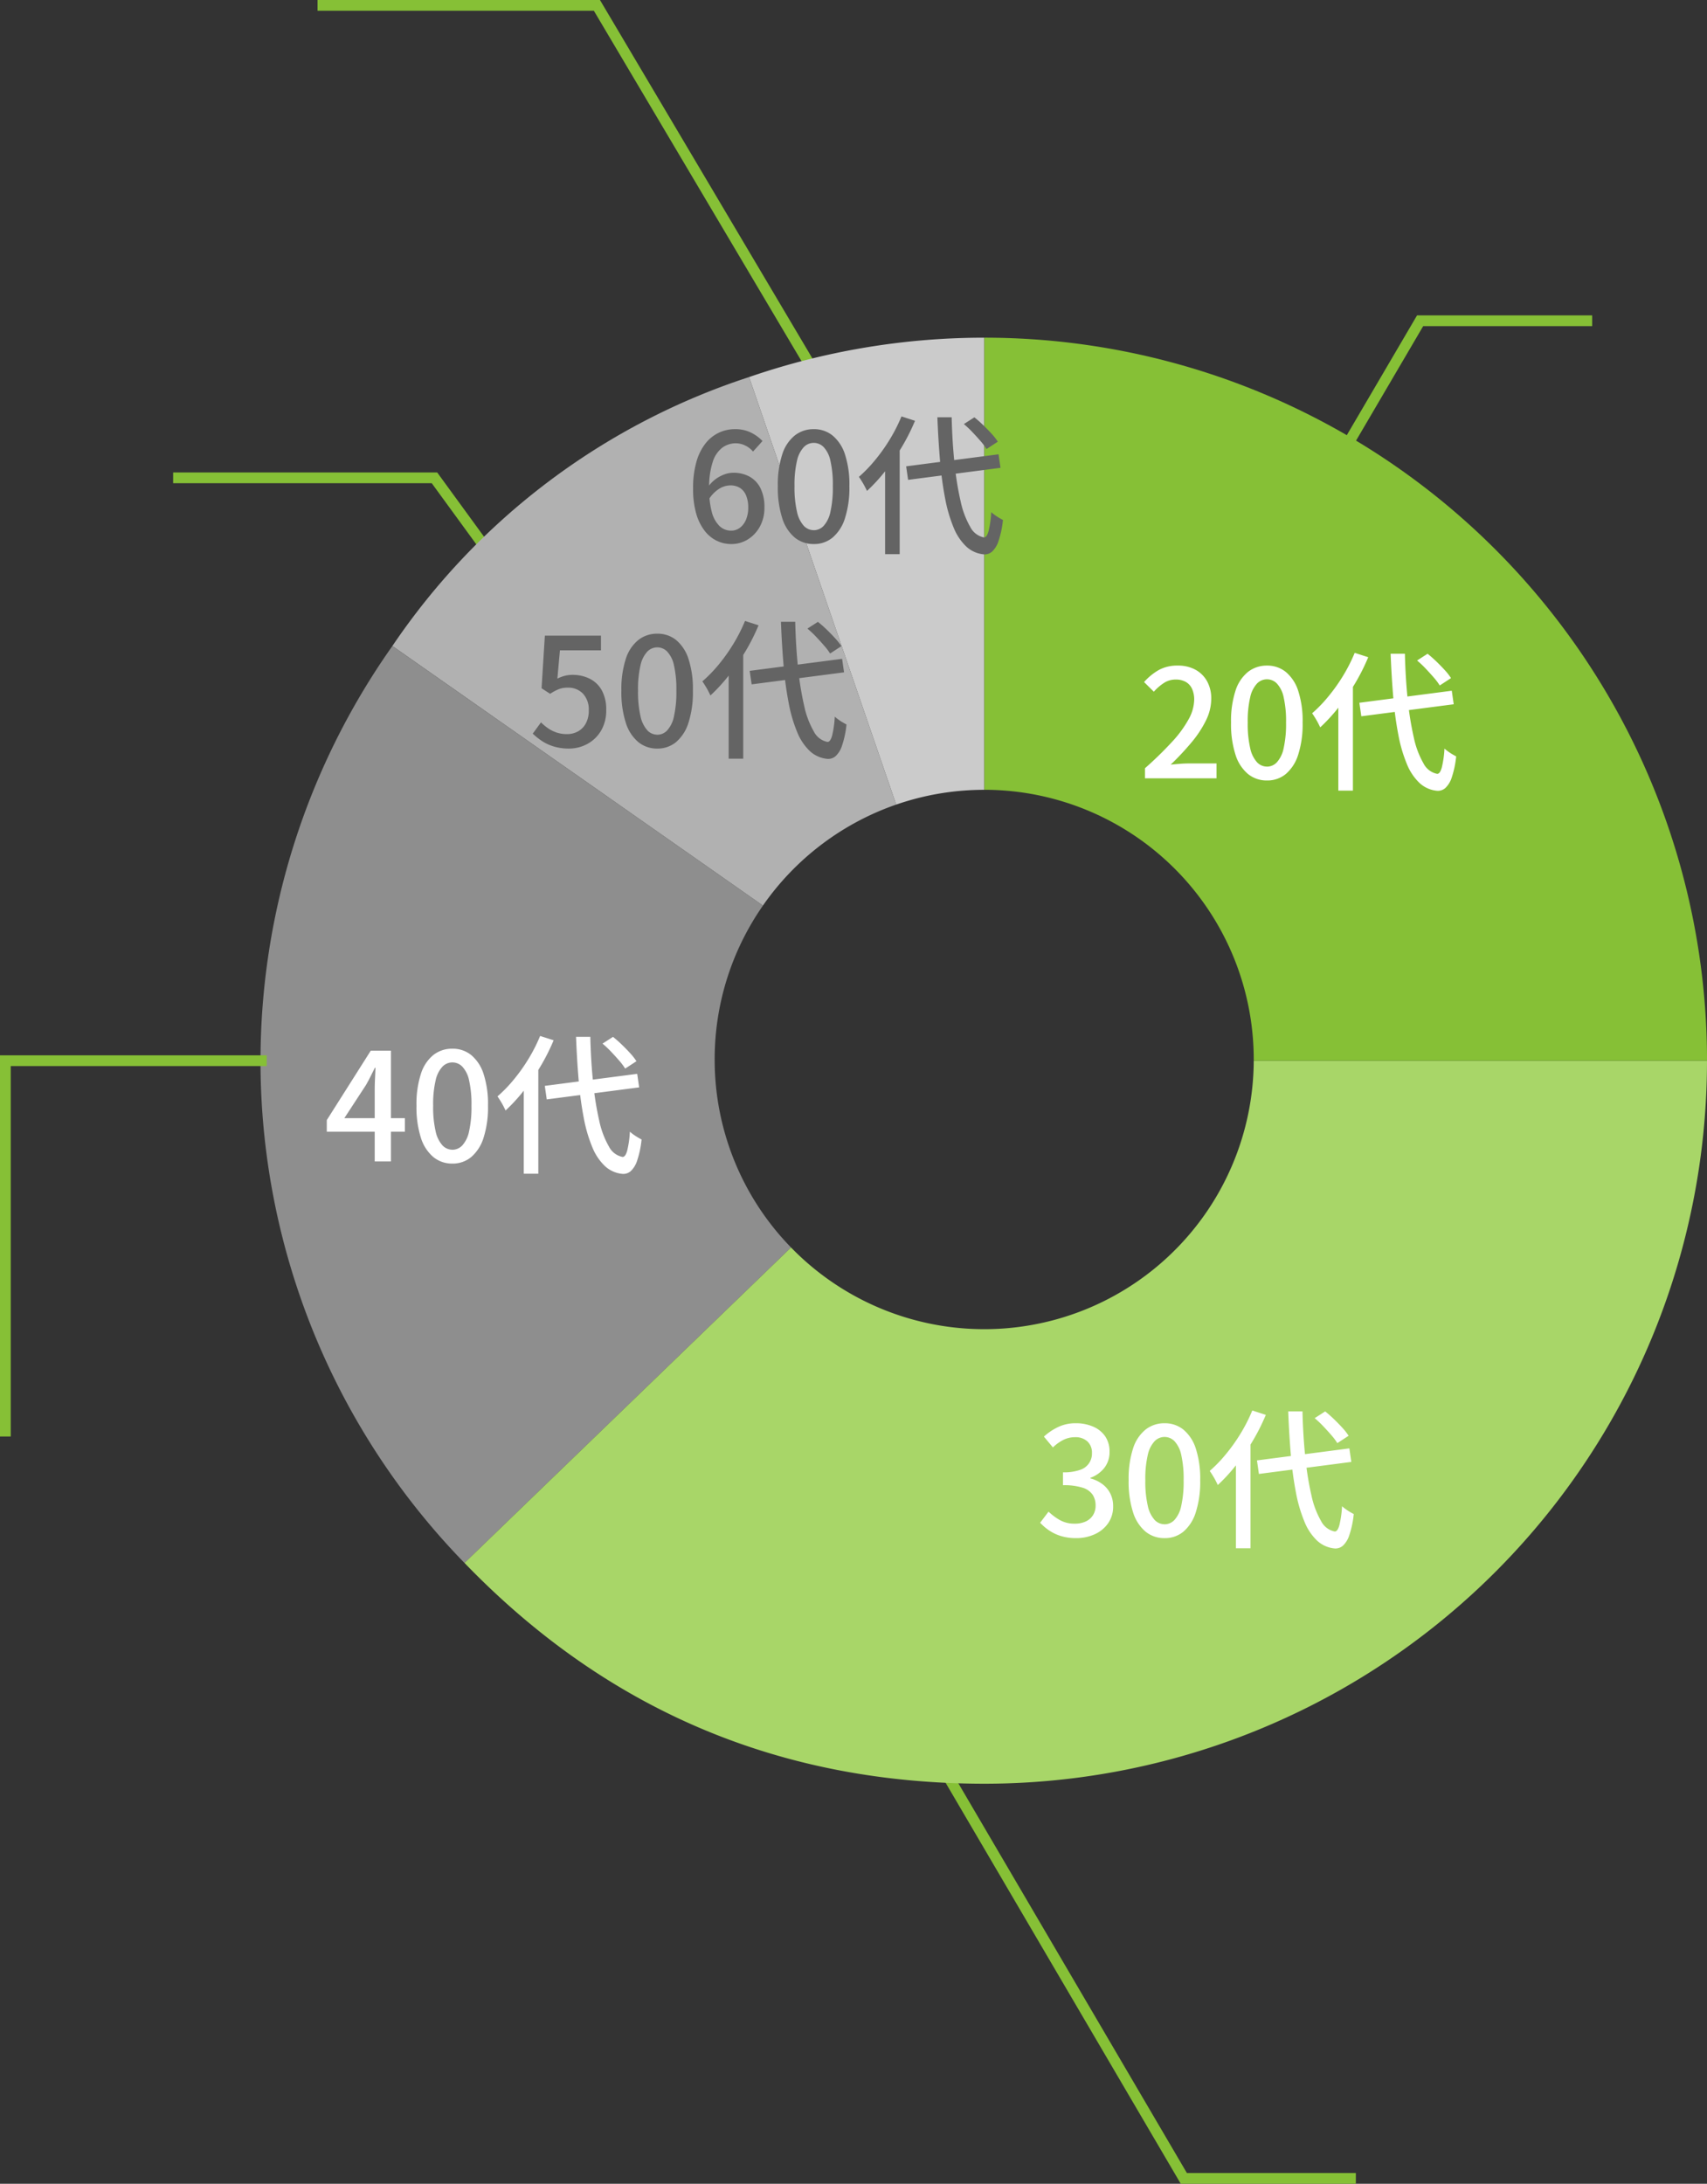 <svg xmlns="http://www.w3.org/2000/svg" width="159.055" height="203.377" viewBox="0 0 159.055 203.377">
  <rect x="0" y="0" width="159.055" height="203.377" fill="#333333" stroke="none"/>
  <g id="Group_22150" data-name="Group 22150" transform="translate(-947.547 -3870.828)">
    <path id="Path_82178" data-name="Path 82178" d="M0,0,25.221,42.988h16.03" transform="translate(1032.632 4030.717)" fill="none" stroke="#86c036" stroke-width="1"/>
    <path id="Path_82179" data-name="Path 82179" d="M10973.882-15228.411l-33.2-55.987h-26.03" transform="translate(-9937.516 19155.727)" fill="none" stroke="#86c036" stroke-width="1"/>
    <path id="Path_82180" data-name="Path 82180" d="M10946.985-15264.783l-14.306-19.615h-24.35" transform="translate(-9944.649 19199.727)" fill="none" stroke="#86c036" stroke-width="1"/>
    <g id="Group_22146" data-name="Group 22146" transform="translate(-19795 -1222.583)">
      <path id="Path_140888" data-name="Path 140888" d="M82.52,243.22h.012V201.115a67.217,67.217,0,0,0-21.922,3.668L74.319,244.6a25.058,25.058,0,0,1,8.2-1.377" transform="translate(20751.732 4923.745)" fill="#cbcbcb"/>
      <path id="Path_140889" data-name="Path 140889" d="M71.26,244.935,57.551,205.121a64.062,64.062,0,0,0-33.236,25.046l34.526,24.175a25.171,25.171,0,0,1,12.419-9.406" transform="translate(20754.793 4923.407)" fill="#b1b1b1"/>
      <path id="Path_140890" data-name="Path 140890" d="M53.214,270.98a24.99,24.99,0,0,1,4.5-14.333L23.184,232.472a66.967,66.967,0,0,0,6.72,85.4L60.33,288.489a25.03,25.03,0,0,1-7.116-17.508" transform="translate(20755.924 4921.102)" fill="#8e8e8e"/>
      <path id="Path_140891" data-name="Path 140891" d="M105.194,274.649A25.108,25.108,0,0,1,62.08,292.043L31.654,321.424Q51.5,341.97,80.092,341.985a67.335,67.335,0,0,0,67.336-67.336Z" transform="translate(20754.174 4917.547)" fill="#a8d668"/>
      <path id="Path_140892" data-name="Path 140892" d="M109.655,268.337c0,.038,0,.076,0,.114h42.234a67.336,67.336,0,0,0-67.336-67.337v42.106a25.116,25.116,0,0,1,25.1,25.116" transform="translate(20749.715 4923.745)" fill="#86c036"/>
    </g>
    <g id="Group_21756" data-name="Group 21756" transform="translate(0 131)">
      <path id="Path_82177" data-name="Path 82177" d="M10914.65-15241.41l25.221-42.988h16.03" transform="translate(-9860 19054.098)" fill="none" stroke="#86c036" stroke-width="1"/>
    </g>
    <path id="Path_82185" data-name="Path 82185" d="M10906.33-15249.4v-35h24.35" transform="translate(-9958.283 19254.012)" fill="none" stroke="#86c036" stroke-width="1"/>
    <path id="Path_140897" data-name="Path 140897" d="M19.323,16v-.938a33.8,33.8,0,0,0,2.548-2.485A10.579,10.579,0,0,0,23.4,10.484a3.89,3.89,0,0,0,.511-1.806,2.418,2.418,0,0,0-.189-.987,1.413,1.413,0,0,0-.574-.658A1.866,1.866,0,0,0,22.18,6.8a1.982,1.982,0,0,0-1.106.329,4.543,4.543,0,0,0-.924.805l-.91-.9a5.436,5.436,0,0,1,1.393-1.134A3.581,3.581,0,0,1,22.389,5.5a3.346,3.346,0,0,1,1.638.385,2.71,2.71,0,0,1,1.085,1.078A3.306,3.306,0,0,1,25.5,8.594a4.593,4.593,0,0,1-.49,2.009,10.111,10.111,0,0,1-1.344,2.044,25.43,25.43,0,0,1-1.946,2.079q.406-.042.861-.077t.819-.035h2.59V16Zm11.368.2a2.749,2.749,0,0,1-1.764-.6,3.819,3.819,0,0,1-1.169-1.8,9.27,9.27,0,0,1-.413-2.989,9.075,9.075,0,0,1,.413-2.968,3.679,3.679,0,0,1,1.169-1.757A2.813,2.813,0,0,1,30.691,5.5a2.733,2.733,0,0,1,1.75.588A3.777,3.777,0,0,1,33.6,7.845a9.01,9.01,0,0,1,.413,2.961A9.27,9.27,0,0,1,33.6,13.8a3.873,3.873,0,0,1-1.155,1.8A2.693,2.693,0,0,1,30.691,16.2Zm0-1.288a1.273,1.273,0,0,0,.924-.406,2.784,2.784,0,0,0,.63-1.309,10.259,10.259,0,0,0,.224-2.387,9.982,9.982,0,0,0-.224-2.366,2.662,2.662,0,0,0-.63-1.274,1.285,1.285,0,0,0-1.848,0,2.706,2.706,0,0,0-.637,1.274,9.69,9.69,0,0,0-.231,2.366,9.96,9.96,0,0,0,.231,2.387,2.83,2.83,0,0,0,.637,1.309A1.273,1.273,0,0,0,30.691,14.908Zm8.61-5.95,8.61-1.12.182,1.26-8.61,1.12Zm5.376-3.934.98-.63q.406.322.826.728t.784.805a5.244,5.244,0,0,1,.574.735l-1.05.686a5.653,5.653,0,0,0-.546-.728q-.35-.406-.756-.833A9.362,9.362,0,0,0,44.677,5.024Zm-5.81-.714,1.26.406A19.017,19.017,0,0,1,38.9,7.159a20.537,20.537,0,0,1-1.547,2.247,16.067,16.067,0,0,1-1.7,1.848q-.07-.154-.2-.406t-.287-.5q-.154-.252-.266-.406A12.858,12.858,0,0,0,36.417,8.37,16.307,16.307,0,0,0,37.79,6.438,15.185,15.185,0,0,0,38.868,4.31ZM37.341,8.174,38.686,6.83l.014.014v10.3H37.341Zm4.872-3.78h1.33Q43.6,6.7,43.81,8.7a28.586,28.586,0,0,0,.567,3.514,8.2,8.2,0,0,0,.9,2.394,1.82,1.82,0,0,0,1.267.973q.266.014.434-.574a9.386,9.386,0,0,0,.252-1.778,4.2,4.2,0,0,0,.343.273,4.975,4.975,0,0,0,.42.273q.217.126.329.182a8.9,8.9,0,0,1-.42,1.981,2.277,2.277,0,0,1-.6.973,1.058,1.058,0,0,1-.721.252,2.764,2.764,0,0,1-1.666-.721,5.012,5.012,0,0,1-1.183-1.764,13.5,13.5,0,0,1-.791-2.688,32.9,32.9,0,0,1-.476-3.479Q42.3,6.592,42.214,4.394Z" transform="translate(1034.909 3927.315)" fill="#fff"/>
    <path id="Path_140901" data-name="Path 140901" d="M22.46,16.2a4.785,4.785,0,0,1-1.435-.2,4.064,4.064,0,0,1-1.1-.525,4.971,4.971,0,0,1-.826-.707l.784-1.036a5.219,5.219,0,0,0,1.05.784,2.747,2.747,0,0,0,1.386.336,2.391,2.391,0,0,0,1.022-.2,1.592,1.592,0,0,0,.679-.581,1.663,1.663,0,0,0,.245-.924,1.792,1.792,0,0,0-.273-.987,1.737,1.737,0,0,0-.938-.658,5.762,5.762,0,0,0-1.827-.231v-1.2a4.466,4.466,0,0,0,1.6-.231,1.58,1.58,0,0,0,1.1-1.561A1.408,1.408,0,0,0,23.51,7.2a1.619,1.619,0,0,0-1.162-.4,2.4,2.4,0,0,0-1.1.259,3.937,3.937,0,0,0-.959.693l-.84-1.008a5.434,5.434,0,0,1,1.344-.9A3.73,3.73,0,0,1,22.4,5.5a4.022,4.022,0,0,1,1.638.315,2.6,2.6,0,0,1,1.12.9,2.476,2.476,0,0,1,.406,1.442,2.353,2.353,0,0,1-.483,1.5,2.917,2.917,0,0,1-1.295.924v.056a3.259,3.259,0,0,1,1.071.5,2.466,2.466,0,0,1,.763.875,2.576,2.576,0,0,1,.28,1.218,2.686,2.686,0,0,1-.469,1.589,3.04,3.04,0,0,1-1.253,1.022A4.106,4.106,0,0,1,22.46,16.2Zm8.232,0a2.749,2.749,0,0,1-1.764-.6,3.819,3.819,0,0,1-1.169-1.8,9.27,9.27,0,0,1-.413-2.989,9.075,9.075,0,0,1,.413-2.968,3.679,3.679,0,0,1,1.169-1.757A2.813,2.813,0,0,1,30.691,5.5a2.733,2.733,0,0,1,1.75.588A3.777,3.777,0,0,1,33.6,7.845a9.01,9.01,0,0,1,.413,2.961A9.27,9.27,0,0,1,33.6,13.8a3.873,3.873,0,0,1-1.155,1.8A2.693,2.693,0,0,1,30.691,16.2Zm0-1.288a1.273,1.273,0,0,0,.924-.406,2.784,2.784,0,0,0,.63-1.309,10.259,10.259,0,0,0,.224-2.387,9.982,9.982,0,0,0-.224-2.366,2.662,2.662,0,0,0-.63-1.274,1.285,1.285,0,0,0-1.848,0,2.706,2.706,0,0,0-.637,1.274,9.69,9.69,0,0,0-.231,2.366,9.96,9.96,0,0,0,.231,2.387,2.83,2.83,0,0,0,.637,1.309A1.273,1.273,0,0,0,30.691,14.908Zm8.61-5.95,8.61-1.12.182,1.26-8.61,1.12Zm5.376-3.934.98-.63q.406.322.826.728t.784.805a5.244,5.244,0,0,1,.574.735l-1.05.686a5.653,5.653,0,0,0-.546-.728q-.35-.406-.756-.833A9.362,9.362,0,0,0,44.677,5.024Zm-5.81-.714,1.26.406A19.017,19.017,0,0,1,38.9,7.159a20.537,20.537,0,0,1-1.547,2.247,16.067,16.067,0,0,1-1.7,1.848q-.07-.154-.2-.406t-.287-.5q-.154-.252-.266-.406A12.858,12.858,0,0,0,36.417,8.37,16.307,16.307,0,0,0,37.79,6.438,15.185,15.185,0,0,0,38.868,4.31ZM37.341,8.174,38.686,6.83l.014.014v10.3H37.341Zm4.872-3.78h1.33Q43.6,6.7,43.81,8.7a28.586,28.586,0,0,0,.567,3.514,8.2,8.2,0,0,0,.9,2.394,1.82,1.82,0,0,0,1.267.973q.266.014.434-.574a9.386,9.386,0,0,0,.252-1.778,4.2,4.2,0,0,0,.343.273,4.975,4.975,0,0,0,.42.273q.217.126.329.182a8.9,8.9,0,0,1-.42,1.981,2.277,2.277,0,0,1-.6.973,1.058,1.058,0,0,1-.721.252,2.764,2.764,0,0,1-1.666-.721,5.012,5.012,0,0,1-1.183-1.764,13.5,13.5,0,0,1-.791-2.688,32.9,32.9,0,0,1-.476-3.479Q42.3,6.592,42.214,4.394Z" transform="translate(1025.366 3997.877)" fill="#fff"/>
    <path id="Path_140900" data-name="Path 140900" d="M5.329,16V9.28q0-.42.028-1t.042-1H5.343l-.4.8q-.2.406-.427.8L2.5,11.968H8.143v1.26H.863V12.15l4.1-6.468H6.841V16Zm7.238.2a2.749,2.749,0,0,1-1.764-.6,3.819,3.819,0,0,1-1.169-1.8,9.27,9.27,0,0,1-.413-2.989,9.075,9.075,0,0,1,.413-2.968A3.679,3.679,0,0,1,10.8,6.081,2.813,2.813,0,0,1,12.566,5.5a2.733,2.733,0,0,1,1.75.588,3.776,3.776,0,0,1,1.155,1.757,9.01,9.01,0,0,1,.413,2.961,9.27,9.27,0,0,1-.413,2.989,3.873,3.873,0,0,1-1.155,1.8A2.693,2.693,0,0,1,12.566,16.2Zm0-1.288a1.273,1.273,0,0,0,.924-.406,2.784,2.784,0,0,0,.63-1.309,10.26,10.26,0,0,0,.224-2.387,9.982,9.982,0,0,0-.224-2.366,2.662,2.662,0,0,0-.63-1.274,1.285,1.285,0,0,0-1.848,0,2.706,2.706,0,0,0-.637,1.274,9.691,9.691,0,0,0-.231,2.366,9.96,9.96,0,0,0,.231,2.387,2.83,2.83,0,0,0,.637,1.309A1.273,1.273,0,0,0,12.566,14.908Zm8.61-5.95,8.61-1.12.182,1.26-8.61,1.12Zm5.376-3.934.98-.63q.406.322.826.728t.784.805a5.244,5.244,0,0,1,.574.735l-1.05.686a5.653,5.653,0,0,0-.546-.728q-.35-.406-.756-.833A9.361,9.361,0,0,0,26.552,5.024Zm-5.81-.714L22,4.716a19.017,19.017,0,0,1-1.232,2.443,20.537,20.537,0,0,1-1.547,2.247,16.067,16.067,0,0,1-1.7,1.848q-.07-.154-.2-.406t-.287-.5q-.154-.252-.266-.406A12.858,12.858,0,0,0,18.292,8.37a16.307,16.307,0,0,0,1.372-1.932A15.184,15.184,0,0,0,20.743,4.31ZM19.216,8.174,20.56,6.83l.014.014v10.3H19.216Zm4.872-3.78h1.33q.056,2.31.266,4.305a28.586,28.586,0,0,0,.567,3.514,8.2,8.2,0,0,0,.9,2.394,1.82,1.82,0,0,0,1.267.973q.266.014.434-.574a9.385,9.385,0,0,0,.252-1.778,4.2,4.2,0,0,0,.343.273,4.974,4.974,0,0,0,.42.273q.217.126.329.182a8.9,8.9,0,0,1-.42,1.981,2.277,2.277,0,0,1-.6.973,1.058,1.058,0,0,1-.721.252,2.764,2.764,0,0,1-1.666-.721,5.012,5.012,0,0,1-1.183-1.764,13.5,13.5,0,0,1-.791-2.688A32.9,32.9,0,0,1,24.34,8.51Q24.173,6.592,24.088,4.394Z" transform="translate(977.133 3962.995)" fill="#fff"/>
    <path id="Path_140899" data-name="Path 140899" d="M5.616,16.2A4.8,4.8,0,0,1,4.188,16a4.174,4.174,0,0,1-1.106-.518,6.306,6.306,0,0,1-.84-.672l.77-1.05a4.805,4.805,0,0,0,.644.539,3.224,3.224,0,0,0,.791.4,2.98,2.98,0,0,0,.987.154,2.082,2.082,0,0,0,1.036-.259,1.836,1.836,0,0,0,.728-.756,2.474,2.474,0,0,0,.266-1.183,2.168,2.168,0,0,0-.539-1.568,1.882,1.882,0,0,0-1.421-.56,2.261,2.261,0,0,0-.84.14,4.639,4.639,0,0,0-.8.434l-.8-.518.308-4.9H8.6V7.054H4.776L4.538,9.686a3.617,3.617,0,0,1,.672-.259,2.835,2.835,0,0,1,.742-.091,3.545,3.545,0,0,1,1.582.35,2.638,2.638,0,0,1,1.134,1.071,3.651,3.651,0,0,1,.42,1.855,3.66,3.66,0,0,1-.49,1.939,3.29,3.29,0,0,1-1.281,1.225A3.573,3.573,0,0,1,5.616,16.2Zm8.232,0a2.749,2.749,0,0,1-1.764-.6,3.819,3.819,0,0,1-1.169-1.8,9.27,9.27,0,0,1-.413-2.989,9.075,9.075,0,0,1,.413-2.968,3.679,3.679,0,0,1,1.169-1.757A2.813,2.813,0,0,1,13.848,5.5a2.733,2.733,0,0,1,1.75.588,3.776,3.776,0,0,1,1.155,1.757,9.01,9.01,0,0,1,.413,2.961,9.27,9.27,0,0,1-.413,2.989,3.873,3.873,0,0,1-1.155,1.8A2.693,2.693,0,0,1,13.848,16.2Zm0-1.288a1.273,1.273,0,0,0,.924-.406,2.784,2.784,0,0,0,.63-1.309,10.26,10.26,0,0,0,.224-2.387A9.982,9.982,0,0,0,15.4,8.44a2.662,2.662,0,0,0-.63-1.274,1.285,1.285,0,0,0-1.848,0,2.706,2.706,0,0,0-.637,1.274,9.691,9.691,0,0,0-.231,2.366,9.96,9.96,0,0,0,.231,2.387,2.83,2.83,0,0,0,.637,1.309A1.273,1.273,0,0,0,13.848,14.908Zm8.61-5.95,8.61-1.12L31.25,9.1l-8.61,1.12Zm5.376-3.934.98-.63q.406.322.826.728t.784.805A5.244,5.244,0,0,1,31,6.662l-1.05.686A5.653,5.653,0,0,0,29.4,6.62q-.35-.406-.756-.833A9.361,9.361,0,0,0,27.834,5.024Zm-5.81-.714,1.26.406a19.017,19.017,0,0,1-1.232,2.443A20.537,20.537,0,0,1,20.5,9.406a16.067,16.067,0,0,1-1.7,1.848q-.07-.154-.2-.406t-.287-.5q-.154-.252-.266-.406A12.858,12.858,0,0,0,19.574,8.37a16.307,16.307,0,0,0,1.372-1.932A15.184,15.184,0,0,0,22.024,4.31ZM20.5,8.174,21.842,6.83l.014.014v10.3H20.5Zm4.872-3.78H26.7q.056,2.31.266,4.305a28.586,28.586,0,0,0,.567,3.514,8.2,8.2,0,0,0,.9,2.394,1.82,1.82,0,0,0,1.267.973q.266.014.434-.574a9.385,9.385,0,0,0,.252-1.778,4.2,4.2,0,0,0,.343.273,4.974,4.974,0,0,0,.42.273q.217.126.329.182a8.9,8.9,0,0,1-.42,1.981,2.277,2.277,0,0,1-.6.973,1.058,1.058,0,0,1-.721.252,2.764,2.764,0,0,1-1.666-.721,5.012,5.012,0,0,1-1.183-1.764,13.5,13.5,0,0,1-.791-2.688,32.9,32.9,0,0,1-.476-3.479Q25.454,6.592,25.37,4.394Z" transform="translate(994.944 3924.344)" fill="#646464"/>
    <path id="Path_140898" data-name="Path 140898" d="M12.02,16.2a3.112,3.112,0,0,1-1.386-.315A3.212,3.212,0,0,1,9.5,14.929a4.792,4.792,0,0,1-.77-1.6,8.247,8.247,0,0,1-.28-2.282A8.789,8.789,0,0,1,8.772,8.5,4.887,4.887,0,0,1,9.64,6.788a3.465,3.465,0,0,1,1.246-.973A3.51,3.51,0,0,1,12.342,5.5a3.3,3.3,0,0,1,1.505.322,3.808,3.808,0,0,1,1.071.784l-.882.98a2.187,2.187,0,0,0-.714-.553,1.981,1.981,0,0,0-.9-.217,2.108,2.108,0,0,0-1.239.4,2.674,2.674,0,0,0-.9,1.323,7.547,7.547,0,0,0-.336,2.506,7.962,7.962,0,0,0,.252,2.191,2.777,2.777,0,0,0,.714,1.288,1.538,1.538,0,0,0,1.078.427,1.335,1.335,0,0,0,.819-.266,1.805,1.805,0,0,0,.567-.749,2.846,2.846,0,0,0,.21-1.141,2.864,2.864,0,0,0-.2-1.12,1.5,1.5,0,0,0-.567-.7,1.665,1.665,0,0,0-.917-.238,2.034,2.034,0,0,0-.987.294,3.067,3.067,0,0,0-1,1.008l-.056-1.176a3,3,0,0,1,.686-.707,3.252,3.252,0,0,1,.819-.441,2.411,2.411,0,0,1,.819-.154,3.11,3.11,0,0,1,1.519.357,2.5,2.5,0,0,1,1.022,1.071,3.9,3.9,0,0,1,.371,1.806,3.6,3.6,0,0,1-.427,1.785,3.2,3.2,0,0,1-1.12,1.19A2.865,2.865,0,0,1,12.02,16.2Zm7.672,0a2.749,2.749,0,0,1-1.764-.6,3.819,3.819,0,0,1-1.169-1.8,9.27,9.27,0,0,1-.413-2.989,9.075,9.075,0,0,1,.413-2.968,3.679,3.679,0,0,1,1.169-1.757A2.813,2.813,0,0,1,19.691,5.5a2.733,2.733,0,0,1,1.75.588A3.776,3.776,0,0,1,22.6,7.845a9.01,9.01,0,0,1,.413,2.961A9.27,9.27,0,0,1,22.6,13.8a3.873,3.873,0,0,1-1.155,1.8A2.693,2.693,0,0,1,19.691,16.2Zm0-1.288a1.273,1.273,0,0,0,.924-.406,2.784,2.784,0,0,0,.63-1.309,10.26,10.26,0,0,0,.224-2.387,9.982,9.982,0,0,0-.224-2.366,2.662,2.662,0,0,0-.63-1.274,1.285,1.285,0,0,0-1.848,0,2.706,2.706,0,0,0-.637,1.274,9.69,9.69,0,0,0-.231,2.366,9.96,9.96,0,0,0,.231,2.387,2.83,2.83,0,0,0,.637,1.309A1.273,1.273,0,0,0,19.691,14.908Zm8.61-5.95,8.61-1.12.182,1.26-8.61,1.12Zm5.376-3.934.98-.63q.406.322.826.728t.784.805a5.244,5.244,0,0,1,.574.735l-1.05.686a5.653,5.653,0,0,0-.546-.728q-.35-.406-.756-.833A9.362,9.362,0,0,0,33.677,5.024Zm-5.81-.714,1.26.406A19.017,19.017,0,0,1,27.9,7.159a20.537,20.537,0,0,1-1.547,2.247,16.067,16.067,0,0,1-1.7,1.848q-.07-.154-.2-.406t-.287-.5q-.154-.252-.266-.406A12.858,12.858,0,0,0,25.417,8.37a16.307,16.307,0,0,0,1.372-1.932A15.184,15.184,0,0,0,27.868,4.31ZM26.341,8.174,27.685,6.83l.014.014v10.3H26.341Zm4.872-3.78h1.33Q32.6,6.7,32.81,8.7a28.586,28.586,0,0,0,.567,3.514,8.2,8.2,0,0,0,.9,2.394,1.82,1.82,0,0,0,1.267.973q.266.014.434-.574a9.386,9.386,0,0,0,.252-1.778,4.2,4.2,0,0,0,.343.273,4.975,4.975,0,0,0,.42.273q.217.126.329.182a8.9,8.9,0,0,1-.42,1.981,2.277,2.277,0,0,1-.6.973,1.058,1.058,0,0,1-.721.252,2.764,2.764,0,0,1-1.666-.721,5.012,5.012,0,0,1-1.183-1.764,13.5,13.5,0,0,1-.791-2.688,32.9,32.9,0,0,1-.476-3.479Q31.3,6.592,31.213,4.394Z" transform="translate(1003.678 3905.296)" fill="#646464"/>
  </g>
</svg>
